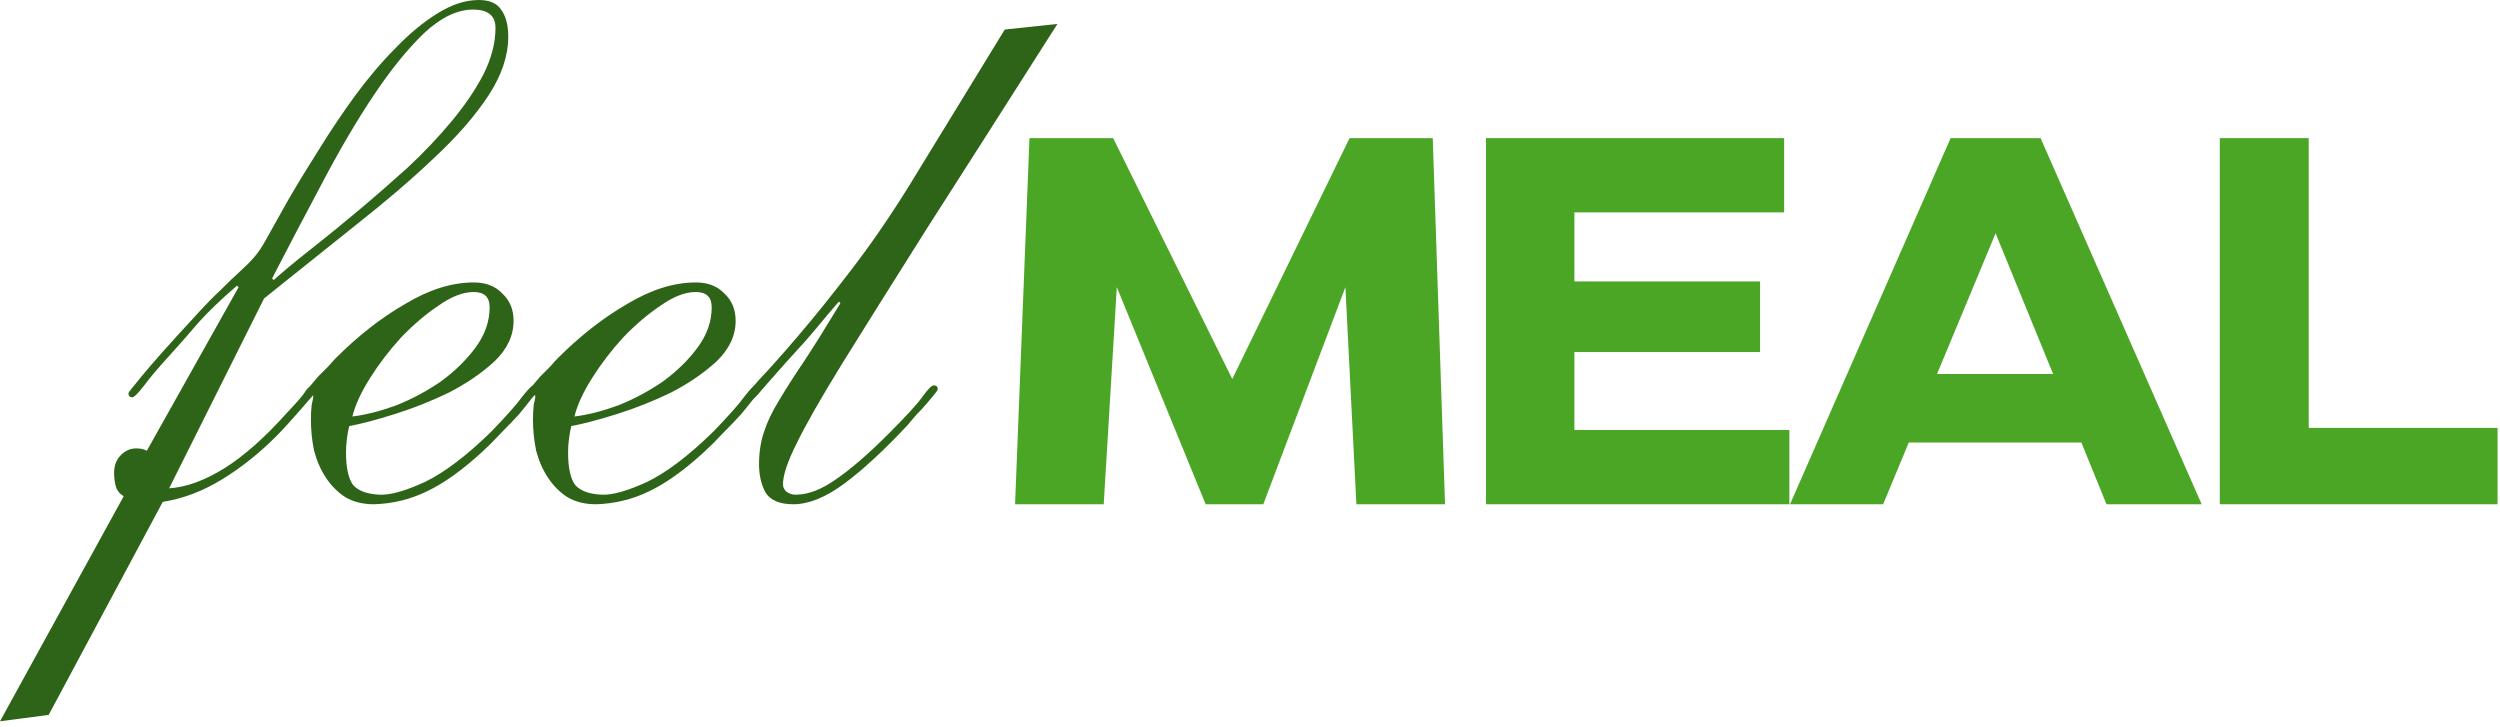 <?xml version="1.0" encoding="UTF-8"?> <svg xmlns="http://www.w3.org/2000/svg" width="282" height="82" viewBox="0 0 282 82" fill="none"><path d="M19.08 55.08C21 54.96 23.07 54.21 25.29 52.83C27.51 51.45 29.88 49.35 32.4 46.53C33.6 45.27 34.29 44.46 34.47 44.1C34.71 43.74 34.95 43.56 35.19 43.56C35.49 43.56 35.64 43.71 35.64 44.01C35.64 44.13 35.49 44.37 35.19 44.73C34.89 45.09 34.5 45.54 34.02 46.08C33.6 46.56 33.12 47.1 32.58 47.7C32.1 48.24 31.62 48.75 31.14 49.23C29.22 51.15 27.18 52.77 25.02 54.09C22.86 55.41 20.64 56.25 18.36 56.61L5.49 80.64L0 81.36L13.95 55.98C13.47 55.68 13.17 55.29 13.05 54.81C12.93 54.33 12.87 53.85 12.87 53.37C12.87 52.53 13.11 51.87 13.59 51.39C14.07 50.85 14.67 50.58 15.39 50.58C15.87 50.58 16.26 50.67 16.56 50.85L26.91 32.4L26.73 32.22C24.93 33.78 23.49 35.16 22.41 36.36C21.39 37.56 20.31 38.79 19.17 40.05C17.85 41.49 16.86 42.66 16.2 43.56C15.54 44.4 15.12 44.82 14.94 44.82C14.64 44.82 14.49 44.67 14.49 44.37C14.49 44.31 14.61 44.13 14.85 43.83C15.09 43.53 15.48 43.05 16.02 42.39C16.56 41.73 17.31 40.86 18.27 39.78C19.23 38.7 20.43 37.38 21.87 35.82C23.07 34.5 24.09 33.45 24.93 32.67C25.77 31.83 26.49 31.14 27.09 30.6C27.69 30.06 28.2 29.55 28.62 29.07C29.1 28.53 29.55 27.87 29.97 27.09C30.63 25.89 31.47 24.39 32.49 22.59C33.57 20.73 34.74 18.81 36 16.83C37.26 14.79 38.61 12.78 40.05 10.8C41.55 8.76 43.08 6.96 44.64 5.4C46.2 3.78 47.76 2.49 49.32 1.53C50.94 0.51 52.5 0 54 0C55.2 0 56.04 0.36 56.52 1.08C57.06 1.8 57.33 2.82 57.33 4.14C57.33 6.3 56.58 8.52 55.08 10.8C53.58 13.08 51.54 15.42 48.96 17.82C46.44 20.22 43.5 22.74 40.14 25.38C36.84 28.02 33.39 30.78 29.79 33.66L19.08 55.08ZM30.87 31.59C32.01 30.57 33.42 29.4 35.1 28.08C36.78 26.76 38.55 25.32 40.41 23.76C42.27 22.2 44.13 20.58 45.99 18.9C47.85 17.16 49.5 15.42 50.94 13.68C52.44 11.88 53.64 10.11 54.54 8.37C55.44 6.57 55.89 4.83 55.89 3.15C55.89 1.77 55.05 1.08 53.37 1.08C51.57 1.08 49.71 1.98 47.79 3.78C45.93 5.58 44.04 7.92 42.12 10.8C40.2 13.68 38.28 16.95 36.36 20.61C34.44 24.21 32.55 27.81 30.69 31.41L30.87 31.59Z" fill="#2E6417"></path><path d="M57.931 36.18C57.931 37.86 57.211 39.39 55.771 40.77C54.331 42.09 52.621 43.26 50.641 44.28C48.661 45.24 46.621 46.05 44.521 46.71C42.421 47.37 40.711 47.82 39.391 48.06C39.271 48.54 39.181 49.05 39.121 49.59C39.061 50.07 39.031 50.55 39.031 51.03C39.031 52.77 39.301 54 39.841 54.72C40.441 55.38 41.431 55.74 42.811 55.8C44.011 55.86 45.721 55.38 47.941 54.36C50.161 53.28 52.651 51.39 55.411 48.69C57.151 46.89 58.321 45.57 58.921 44.73C59.581 43.89 60.001 43.47 60.181 43.47C60.481 43.47 60.631 43.65 60.631 44.01C60.631 44.13 60.421 44.43 60.001 44.91C59.641 45.39 59.161 45.99 58.561 46.71C57.961 47.37 57.271 48.09 56.491 48.87C55.771 49.65 55.081 50.34 54.421 50.94C52.141 53.04 50.041 54.54 48.121 55.44C46.261 56.34 44.281 56.82 42.181 56.88C40.921 56.88 39.841 56.61 38.941 56.07C38.101 55.53 37.381 54.81 36.781 53.91C36.181 53.01 35.731 51.99 35.431 50.85C35.191 49.71 35.071 48.54 35.071 47.34C35.071 46.68 35.101 46.11 35.161 45.63C35.281 45.15 35.341 44.85 35.341 44.73C35.341 44.67 35.311 44.61 35.251 44.55C35.071 44.73 34.981 44.82 34.981 44.82C34.921 44.82 34.831 44.76 34.711 44.64C34.591 44.52 34.531 44.4 34.531 44.28C34.531 44.22 34.651 44.01 34.891 43.65C35.191 43.29 35.521 42.9 35.881 42.48C36.301 42.06 36.691 41.67 37.051 41.31C37.411 40.89 37.681 40.59 37.861 40.41C40.381 37.89 42.991 35.85 45.691 34.29C48.391 32.67 50.971 31.86 53.431 31.86C54.811 31.86 55.891 32.28 56.671 33.12C57.511 33.9 57.931 34.92 57.931 36.18ZM53.431 32.94C52.231 32.94 50.911 33.45 49.471 34.47C48.031 35.43 46.621 36.63 45.241 38.07C43.921 39.51 42.751 41.04 41.731 42.66C40.711 44.28 40.051 45.72 39.751 46.98C41.251 46.8 42.901 46.38 44.701 45.72C46.501 45 48.181 44.1 49.741 43.02C51.301 41.88 52.591 40.62 53.611 39.24C54.691 37.8 55.231 36.27 55.231 34.65C55.231 33.51 54.631 32.94 53.431 32.94Z" fill="#2E6417"></path><path d="M82.98 36.18C82.98 37.86 82.26 39.39 80.82 40.77C79.38 42.09 77.67 43.26 75.69 44.28C73.71 45.24 71.67 46.05 69.57 46.71C67.47 47.37 65.76 47.82 64.44 48.06C64.32 48.54 64.23 49.05 64.17 49.59C64.11 50.07 64.08 50.55 64.08 51.03C64.08 52.77 64.35 54 64.89 54.72C65.49 55.38 66.48 55.74 67.86 55.8C69.06 55.86 70.77 55.38 72.99 54.36C75.21 53.28 77.7 51.39 80.46 48.69C82.2 46.89 83.37 45.57 83.97 44.73C84.63 43.89 85.05 43.47 85.23 43.47C85.53 43.47 85.68 43.65 85.68 44.01C85.68 44.13 85.47 44.43 85.05 44.91C84.69 45.39 84.21 45.99 83.61 46.71C83.01 47.37 82.32 48.09 81.54 48.87C80.82 49.65 80.13 50.34 79.47 50.94C77.19 53.04 75.09 54.54 73.17 55.44C71.31 56.34 69.33 56.82 67.23 56.88C65.97 56.88 64.89 56.61 63.99 56.07C63.15 55.53 62.43 54.81 61.83 53.91C61.23 53.01 60.78 51.99 60.48 50.85C60.24 49.71 60.12 48.54 60.12 47.34C60.12 46.68 60.15 46.11 60.21 45.63C60.33 45.15 60.39 44.85 60.39 44.73C60.39 44.67 60.36 44.61 60.3 44.55C60.12 44.73 60.03 44.82 60.03 44.82C59.97 44.82 59.88 44.76 59.76 44.64C59.64 44.52 59.58 44.4 59.58 44.28C59.58 44.22 59.7 44.01 59.94 43.65C60.24 43.29 60.57 42.9 60.93 42.48C61.35 42.06 61.74 41.67 62.1 41.31C62.46 40.89 62.73 40.59 62.91 40.41C65.43 37.89 68.04 35.85 70.74 34.29C73.44 32.67 76.02 31.86 78.48 31.86C79.86 31.86 80.94 32.28 81.72 33.12C82.56 33.9 82.98 34.92 82.98 36.18ZM78.48 32.94C77.28 32.94 75.96 33.45 74.52 34.47C73.08 35.43 71.67 36.63 70.29 38.07C68.97 39.51 67.8 41.04 66.78 42.66C65.76 44.28 65.1 45.72 64.8 46.98C66.3 46.8 67.95 46.38 69.75 45.72C71.55 45 73.23 44.1 74.79 43.02C76.35 41.88 77.64 40.62 78.66 39.24C79.74 37.8 80.28 36.27 80.28 34.65C80.28 33.51 79.68 32.94 78.48 32.94Z" fill="#2E6417"></path><path d="M119.279 2.7C113.399 11.94 108.479 19.65 104.519 25.83C100.619 32.01 97.439 37.08 94.979 41.04C92.579 44.94 90.869 47.94 89.849 50.04C88.829 52.08 88.319 53.61 88.319 54.63C88.319 54.93 88.439 55.2 88.679 55.44C88.979 55.68 89.339 55.8 89.759 55.8C91.139 55.8 92.639 55.23 94.259 54.09C95.939 52.95 97.919 51.24 100.199 48.96C102.239 46.92 103.529 45.51 104.069 44.73C104.669 43.89 105.089 43.47 105.329 43.47C105.629 43.47 105.779 43.62 105.779 43.92C105.779 43.98 105.659 44.16 105.419 44.46C105.179 44.76 104.879 45.12 104.519 45.54C104.159 45.96 103.769 46.38 103.349 46.8C102.989 47.22 102.659 47.61 102.359 47.97C99.719 50.79 97.349 52.98 95.249 54.54C93.149 56.1 91.229 56.88 89.489 56.88C87.929 56.88 86.879 56.43 86.339 55.53C85.859 54.63 85.619 53.58 85.619 52.38C85.619 51.06 85.799 49.86 86.159 48.78C86.519 47.64 87.089 46.44 87.869 45.18C88.649 43.86 89.609 42.36 90.749 40.68C91.889 38.94 93.239 36.78 94.799 34.2L94.619 34.02C93.839 34.92 93.029 35.88 92.189 36.9C91.349 37.92 90.179 39.24 88.679 40.86C87.839 41.82 87.149 42.6 86.609 43.2C86.129 43.74 85.739 44.19 85.439 44.55C85.139 44.85 84.929 45.06 84.809 45.18C84.689 45.24 84.569 45.27 84.449 45.27C84.209 45.27 84.089 45.12 84.089 44.82C84.089 44.64 84.629 43.95 85.709 42.75C86.849 41.55 88.289 39.93 90.029 37.89C91.829 35.79 93.809 33.33 95.969 30.51C98.189 27.63 100.379 24.45 102.539 20.97L113.339 3.33L119.279 2.7Z" fill="#2E6417"></path><path d="M139 42.75L152.232 15.58H161.613L163 56.88H153L151.76 32.395L142.5 56.88H136L125.977 32.395L124.5 56.88H114.5L116.124 15.58H125.564L139 42.75Z" fill="#4CA626"></path><path d="M177.593 39.711V48.502H201.842V56.88H167.622V15.58H201.252V23.958H177.593V31.746H198.538V39.711H177.593Z" fill="#4CA626"></path><path d="M248.349 56.88H237.611L234.779 49.918H215.309L212.418 56.88H201.916L220.029 15.58H230.177L248.349 56.88ZM225.103 26.318L218.495 42.189H231.593L225.103 26.318Z" fill="#4CA626"></path><path d="M281.724 56.88H250.395V15.58H260.425V48.266H281.724V56.88Z" fill="#4CA626"></path></svg> 